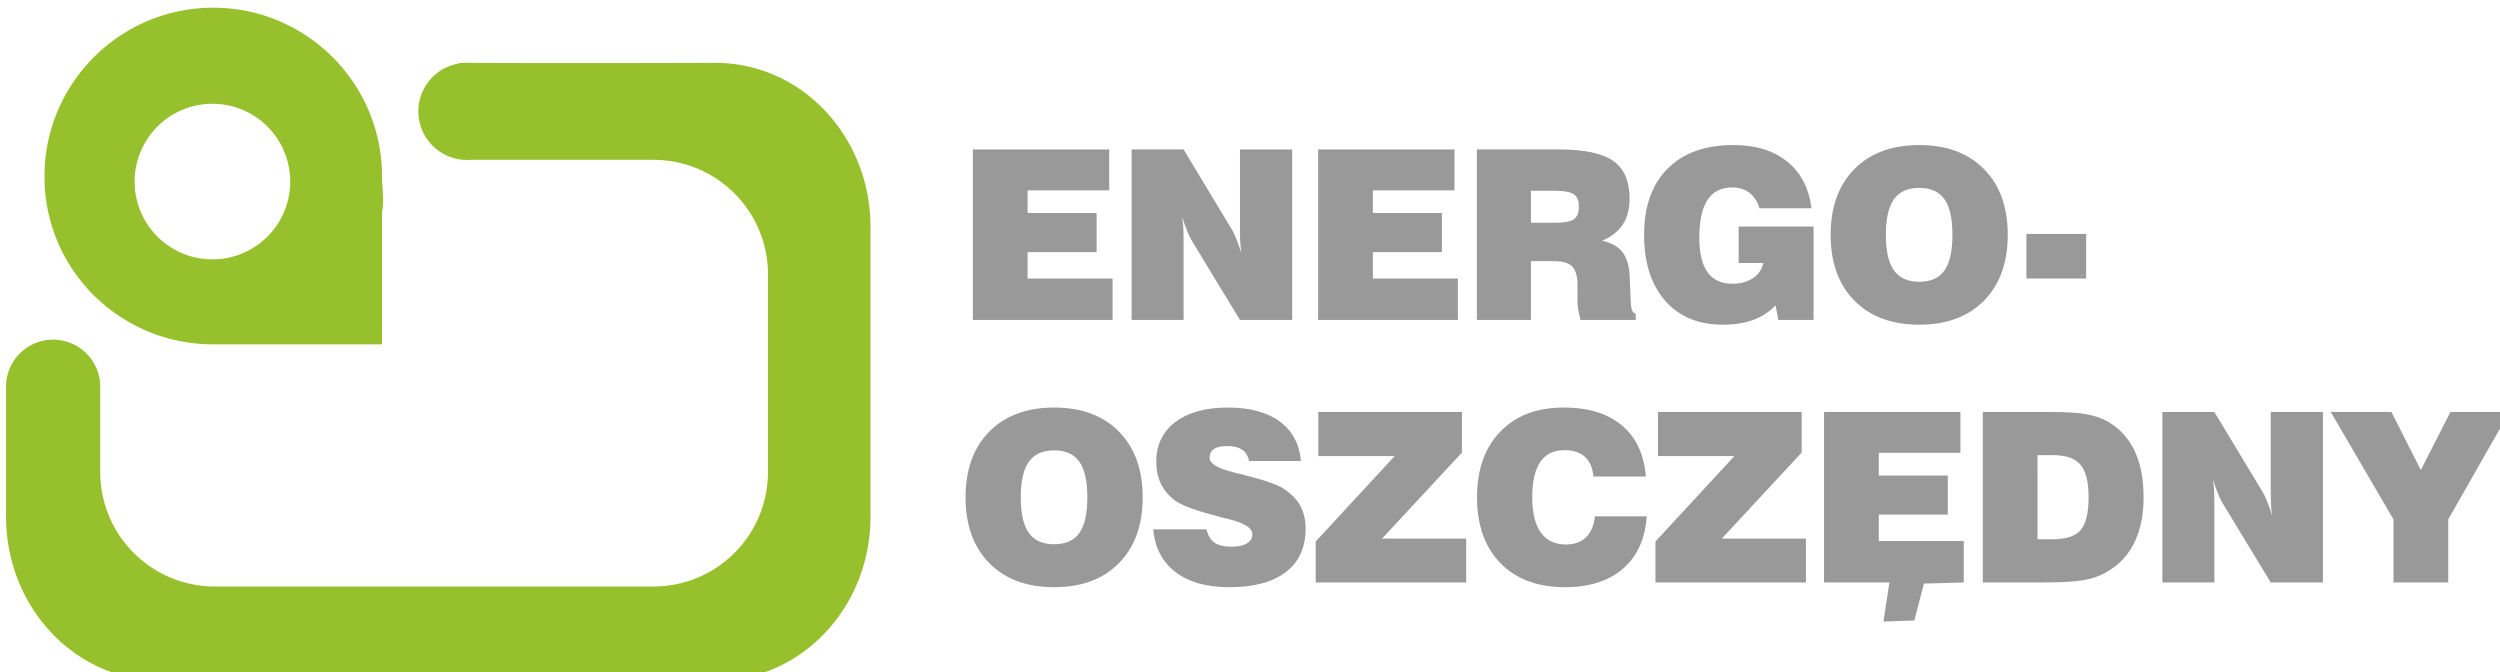 <?xml version="1.0" encoding="UTF-8" standalone="no"?>
<svg
   xmlns:dc="http://purl.org/dc/elements/1.1/"
   xmlns:cc="http://creativecommons.org/ns#"
   xmlns:rdf="http://www.w3.org/1999/02/22-rdf-syntax-ns#"
   xmlns:svg="http://www.w3.org/2000/svg"
   xmlns="http://www.w3.org/2000/svg"
   id="svg8"
   version="1.1"
   viewBox="0 0 59.604 16.023"
   height="16.023mm"
   width="59.604mm">
  <defs
     id="defs2" />
  <g
     id="flowRoot878"
     style="font-style:normal;font-variant:normal;font-weight:normal;font-stretch:normal;font-size:20.48px;line-height:22.675px;font-family:'Swis721 Blk BT';-inkscape-font-specification:'Swis721 Blk BT';letter-spacing:-1.325px;word-spacing:0px;display:inline;fill:#999999;fill-opacity:1;stroke:none"
     transform="matrix(0.276,0,0,0.276,-99.28,-129.103)"
     aria-label="ENERGO- OSZCZEDNY">
    <g
       transform="translate(-0.772,1.159)"
       style="display:inline"
       id="g1070">
      <path
         style="display:inline;opacity:1;fill:#97c12c;fill-opacity:1;stroke:none;stroke-width:1.001;stroke-opacity:1"
         d="m 332.389,468.352 c -8.388,0 -15.188,6.8 -15.188,15.188 0,8.388 6.8,15.104 15.188,15.104 0.487,-0.005 0.973,0 1.459,0 h 13.729 V 486.717 c 0.226,-1.044 -0.002,-2.109 0,-3.178 0,-8.388 -6.8,-15.188 -15.188,-15.188 z m 22.83,4.949 a 4.375,4.375 0 0 0 -0.309,0.012 c -0.002,-10e-6 -0.006,1e-5 -0.008,0 -0.236,-0.002 -0.417,0.034 -0.574,0.086 a 4.375,4.375 0 0 0 -3.484,4.277 4.375,4.375 0 0 0 4.375,4.375 4.375,4.375 0 0 0 0.309,-0.012 c 4.871,1e-5 16.445,0 16.445,0 5.724,0 10.332,4.61 10.332,10.334 v 17.729 c 0,5.724 -4.608,10.332 -10.332,10.332 h -39.42 c -5.724,0 -10.334,-4.608 -10.334,-10.332 v -7.555 c 0.002,-0.028 0.003,-0.056 0.004,-0.084 -7.6e-4,-0.04 -0.002,-0.081 -0.004,-0.121 v -0.068 l -0.002,-0.002 c -0.102,-2.267 -1.969,-4.052 -4.238,-4.053 -2.268,0.003 -4.133,1.789 -4.234,4.055 -0.005,0.063 -0.008,0.126 -0.01,0.189 8.7e-4,0.083 0.004,0.165 0.01,0.248 v 11.428 c 0,8.183 6.226,14.771 13.961,14.771 h 49.863 c 7.735,0 13.961,-6.589 13.961,-14.771 v -26.055 c 0,-8.183 -6.226,-14.771 -13.961,-14.771 0,0 -13.513,0.049 -22.096,0 a 4.375,4.375 0 0 0 -0.254,-0.012 z m -22.904,3.695 a 7,7 0 0 1 7,7 7,7 0 0 1 -7,7 7,7 0 0 1 -7,-7 7,7 0 0 1 7,-7 z"
         id="path880"
         transform="matrix(0.96,0,0,0.96,59.81,17.654)" />
      <path
         style="font-size:20.48px;line-height:22.675px;letter-spacing:-0.566px;display:inline;stroke-width:1.042"
         d="m 469.18,480.709 c -2.542,0 -4.516,0.708 -5.926,2.125 -1.41,1.41 -2.115,3.395 -2.115,5.957 0,2.507 0.633,4.483 1.896,5.928 1.264,1.438 2.993,2.156 5.188,2.156 1.042,0 1.954,-0.143 2.738,-0.428 0.785,-0.292 1.456,-0.732 2.012,-1.322 l 0.238,1.322 h 3.178 v -8.406 h -6.74 v 3.281 h 2.219 c -0.118,0.569 -0.431,1.025 -0.938,1.365 -0.5,0.333 -1.11,0.5 -1.832,0.5 -1.007,0 -1.757,-0.344 -2.25,-1.031 -0.493,-0.688 -0.74,-1.726 -0.74,-3.115 0,-1.5 0.242,-2.628 0.729,-3.385 0.493,-0.757 1.233,-1.135 2.219,-1.135 0.618,0 1.136,0.159 1.553,0.479 0.424,0.319 0.729,0.785 0.916,1.396 h 4.678 c -0.229,-1.806 -0.958,-3.206 -2.188,-4.199 -1.222,-0.993 -2.834,-1.488 -4.834,-1.488 z m 16.723,0 c -2.465,0 -4.413,0.722 -5.844,2.166 -1.424,1.444 -2.135,3.416 -2.135,5.916 0,2.493 0.711,4.467 2.135,5.918 1.431,1.444 3.378,2.166 5.844,2.166 2.458,0 4.401,-0.722 5.824,-2.166 1.424,-1.451 2.135,-3.425 2.135,-5.918 0,-2.5 -0.711,-4.472 -2.135,-5.916 -1.424,-1.444 -3.366,-2.166 -5.824,-2.166 z m -85.164,0.395 v 15.344 h 12.572 v -3.729 h -7.645 v -2.375 h 6.207 v -3.521 h -6.207 v -2.041 h 7.344 v -3.678 z m 14.285,0 v 15.344 h 4.678 v -7.188 c 0,-0.535 -0.01,-0.947 -0.031,-1.238 -0.021,-0.299 -0.057,-0.585 -0.105,-0.855 0.16,0.493 0.316,0.931 0.469,1.312 0.16,0.382 0.306,0.678 0.438,0.887 l 4.303,7.082 h 4.697 v -15.344 h -4.697 v 7.24 c 0,0.465 0.01,0.861 0.031,1.188 0.021,0.326 0.052,0.626 0.094,0.896 -0.167,-0.521 -0.326,-0.966 -0.479,-1.334 -0.146,-0.368 -0.286,-0.652 -0.418,-0.854 l -4.301,-7.137 z m 16.785,0 v 15.344 h 12.572 v -3.729 h -7.646 v -2.375 h 6.209 v -3.521 h -6.209 v -2.041 h 7.344 v -3.678 z m 14.285,0 v 15.344 h 4.863 v -5.291 h 2.094 c 0.771,0 1.312,0.164 1.625,0.49 0.312,0.319 0.469,0.874 0.469,1.666 v 1.531 c 0,0.153 0.021,0.369 0.062,0.646 0.049,0.271 0.119,0.589 0.209,0.957 h 4.969 V 495.875 c -0.271,-0.028 -0.417,-0.348 -0.438,-0.959 -0.007,-0.021 -0.01,-0.037 -0.01,-0.051 l -0.084,-2.137 c -0.028,-1.028 -0.236,-1.804 -0.625,-2.332 -0.389,-0.535 -1.011,-0.894 -1.865,-1.074 0.84,-0.361 1.462,-0.851 1.865,-1.469 0.403,-0.618 0.604,-1.395 0.604,-2.332 0,-1.569 -0.492,-2.699 -1.479,-3.387 -0.979,-0.688 -2.617,-1.031 -4.916,-1.031 z m 39.809,3.459 c 1.028,0 1.783,0.341 2.262,1.021 0.479,0.674 0.719,1.742 0.719,3.207 0,1.458 -0.24,2.528 -0.719,3.209 -0.479,0.674 -1.234,1.01 -2.262,1.01 -1.035,0 -1.795,-0.339 -2.281,-1.02 -0.486,-0.681 -0.729,-1.748 -0.729,-3.199 0,-1.458 0.242,-2.526 0.729,-3.207 0.486,-0.681 1.247,-1.021 2.281,-1.021 z m -34.945,0.26 h 2.115 c 0.868,0 1.451,0.109 1.75,0.324 0.299,0.208 0.447,0.583 0.447,1.125 0,0.528 -0.149,0.898 -0.447,1.113 -0.299,0.208 -0.84,0.312 -1.625,0.312 h -2.24 z m 44.584,3.887 v 4.01 h 5.375 v -4.01 z m -87.48,15.619 c -2.465,0 -4.413,0.722 -5.844,2.166 -1.424,1.444 -2.135,3.418 -2.135,5.918 0,2.493 0.711,4.465 2.135,5.916 1.431,1.444 3.378,2.166 5.844,2.166 2.458,0 4.401,-0.722 5.824,-2.166 1.424,-1.451 2.135,-3.423 2.135,-5.916 0,-2.5 -0.711,-4.474 -2.135,-5.918 -1.424,-1.444 -3.366,-2.166 -5.824,-2.166 z m 15.629,0 c -2.007,0 -3.583,0.435 -4.729,1.303 -1.146,0.868 -1.719,2.061 -1.719,3.582 0,0.757 0.146,1.431 0.438,2.021 0.299,0.59 0.744,1.098 1.334,1.521 0.306,0.208 0.79,0.433 1.457,0.676 0.674,0.236 1.577,0.501 2.709,0.793 0.146,0.035 0.357,0.087 0.635,0.156 1.382,0.347 2.074,0.798 2.074,1.354 0,0.347 -0.167,0.621 -0.5,0.822 -0.326,0.194 -0.779,0.293 -1.355,0.293 -0.688,0 -1.204,-0.122 -1.551,-0.365 -0.347,-0.243 -0.587,-0.642 -0.719,-1.197 h -4.793 c 0.146,1.653 0.812,2.934 2,3.844 1.194,0.91 2.809,1.363 4.844,1.363 2.208,0 3.903,-0.454 5.084,-1.363 1.188,-0.91 1.781,-2.212 1.781,-3.906 0,-0.785 -0.156,-1.467 -0.469,-2.043 -0.312,-0.576 -0.81,-1.09 -1.49,-1.541 -0.549,-0.368 -1.715,-0.777 -3.5,-1.229 -0.396,-0.097 -0.69,-0.17 -0.885,-0.219 -0.062,-0.014 -0.153,-0.04 -0.271,-0.074 -1.347,-0.34 -2.02,-0.763 -2.02,-1.27 0,-0.354 0.128,-0.619 0.385,-0.793 0.257,-0.174 0.65,-0.26 1.178,-0.26 0.597,-10e-6 1.056,0.112 1.375,0.334 0.326,0.222 0.527,0.558 0.604,1.01 h 4.678 c -0.146,-1.549 -0.786,-2.736 -1.918,-3.562 -1.132,-0.833 -2.684,-1.25 -4.656,-1.25 z m 30.217,0 c -2.41,0 -4.313,0.722 -5.709,2.166 -1.396,1.444 -2.094,3.418 -2.094,5.918 0,2.507 0.706,4.481 2.115,5.926 1.41,1.438 3.342,2.156 5.801,2.156 2.194,0 3.934,-0.555 5.219,-1.666 1.285,-1.118 1.998,-2.688 2.137,-4.709 h -4.668 c -0.076,0.812 -0.34,1.438 -0.791,1.875 -0.444,0.438 -1.049,0.656 -1.812,0.656 -0.993,0 -1.746,-0.357 -2.26,-1.072 -0.514,-0.715 -0.771,-1.77 -0.771,-3.166 0,-1.424 0.24,-2.486 0.719,-3.188 0.486,-0.708 1.212,-1.062 2.178,-1.062 0.792,0 1.406,0.201 1.844,0.604 0.438,0.396 0.69,0.987 0.76,1.771 h 4.719 c -0.153,-1.993 -0.869,-3.524 -2.146,-4.594 -1.271,-1.076 -3.016,-1.615 -5.238,-1.615 z m -22.088,0.396 v 3.969 h 6.875 l -7.104,7.688 v 3.688 h 13.541 v -3.949 h -7.572 l 7.188,-7.738 v -3.656 z m 30.57,0 v 3.969 h 6.875 l -7.104,7.688 v 3.688 h 13.541 v -3.949 h -7.572 l 7.188,-7.738 v -3.656 z m 14.941,0 v 15.344 h 5.885 l -0.541,3.52 2.779,-0.102 0.867,-3.318 3.582,-0.1 v -3.73 h -7.645 v -2.375 h 6.207 v -3.52 h -6.207 v -2.043 h 7.344 v -3.676 z m 14.285,0 v 15.344 h 5.041 c 1.66,0 2.865,-0.049 3.615,-0.146 0.757,-0.097 1.385,-0.261 1.885,-0.49 1.292,-0.576 2.268,-1.454 2.928,-2.635 0.667,-1.188 1,-2.649 1,-4.385 0,-1.653 -0.268,-3.046 -0.803,-4.178 -0.535,-1.132 -1.334,-2.01 -2.396,-2.635 -0.549,-0.312 -1.194,-0.536 -1.938,-0.668 -0.736,-0.139 -1.861,-0.207 -3.375,-0.207 z m 16.16,0 v 15.344 h 4.676 v -7.188 c 0,-0.535 -0.01,-0.949 -0.031,-1.24 -0.021,-0.299 -0.055,-0.583 -0.104,-0.854 0.16,0.493 0.316,0.931 0.469,1.312 0.16,0.382 0.306,0.676 0.438,0.885 l 4.303,7.084 h 4.697 v -15.344 h -4.697 v 7.238 c 0,0.465 0.01,0.861 0.031,1.188 0.021,0.326 0.052,0.626 0.094,0.896 -0.167,-0.521 -0.328,-0.966 -0.48,-1.334 -0.146,-0.368 -0.284,-0.652 -0.416,-0.854 l -4.303,-7.135 z m 15.148,0 5.646,9.666 v 5.678 h 4.928 v -5.678 l 5.51,-9.666 h -5.312 l -2.666,5.229 -2.646,-5.229 z m -114.863,3.457 c 1.028,0 1.783,0.341 2.262,1.021 0.479,0.674 0.719,1.744 0.719,3.209 0,1.458 -0.24,2.526 -0.719,3.207 -0.479,0.674 -1.234,1.012 -2.262,1.012 -1.035,0 -1.795,-0.341 -2.281,-1.021 -0.486,-0.681 -0.729,-1.746 -0.729,-3.197 0,-1.458 0.242,-2.528 0.729,-3.209 0.486,-0.681 1.247,-1.021 2.281,-1.021 z m 88.48,0.428 h 1.387 c 1.167,-10e-6 1.992,0.289 2.479,0.865 0.486,0.576 0.729,1.556 0.729,2.938 0,1.417 -0.24,2.399 -0.719,2.947 -0.472,0.549 -1.322,0.822 -2.551,0.822 h -1.324 z"
         transform="matrix(0.96,0,0,0.96,59.81,17.654)"
         id="path1007" />
    </g>
  </g>
</svg>
